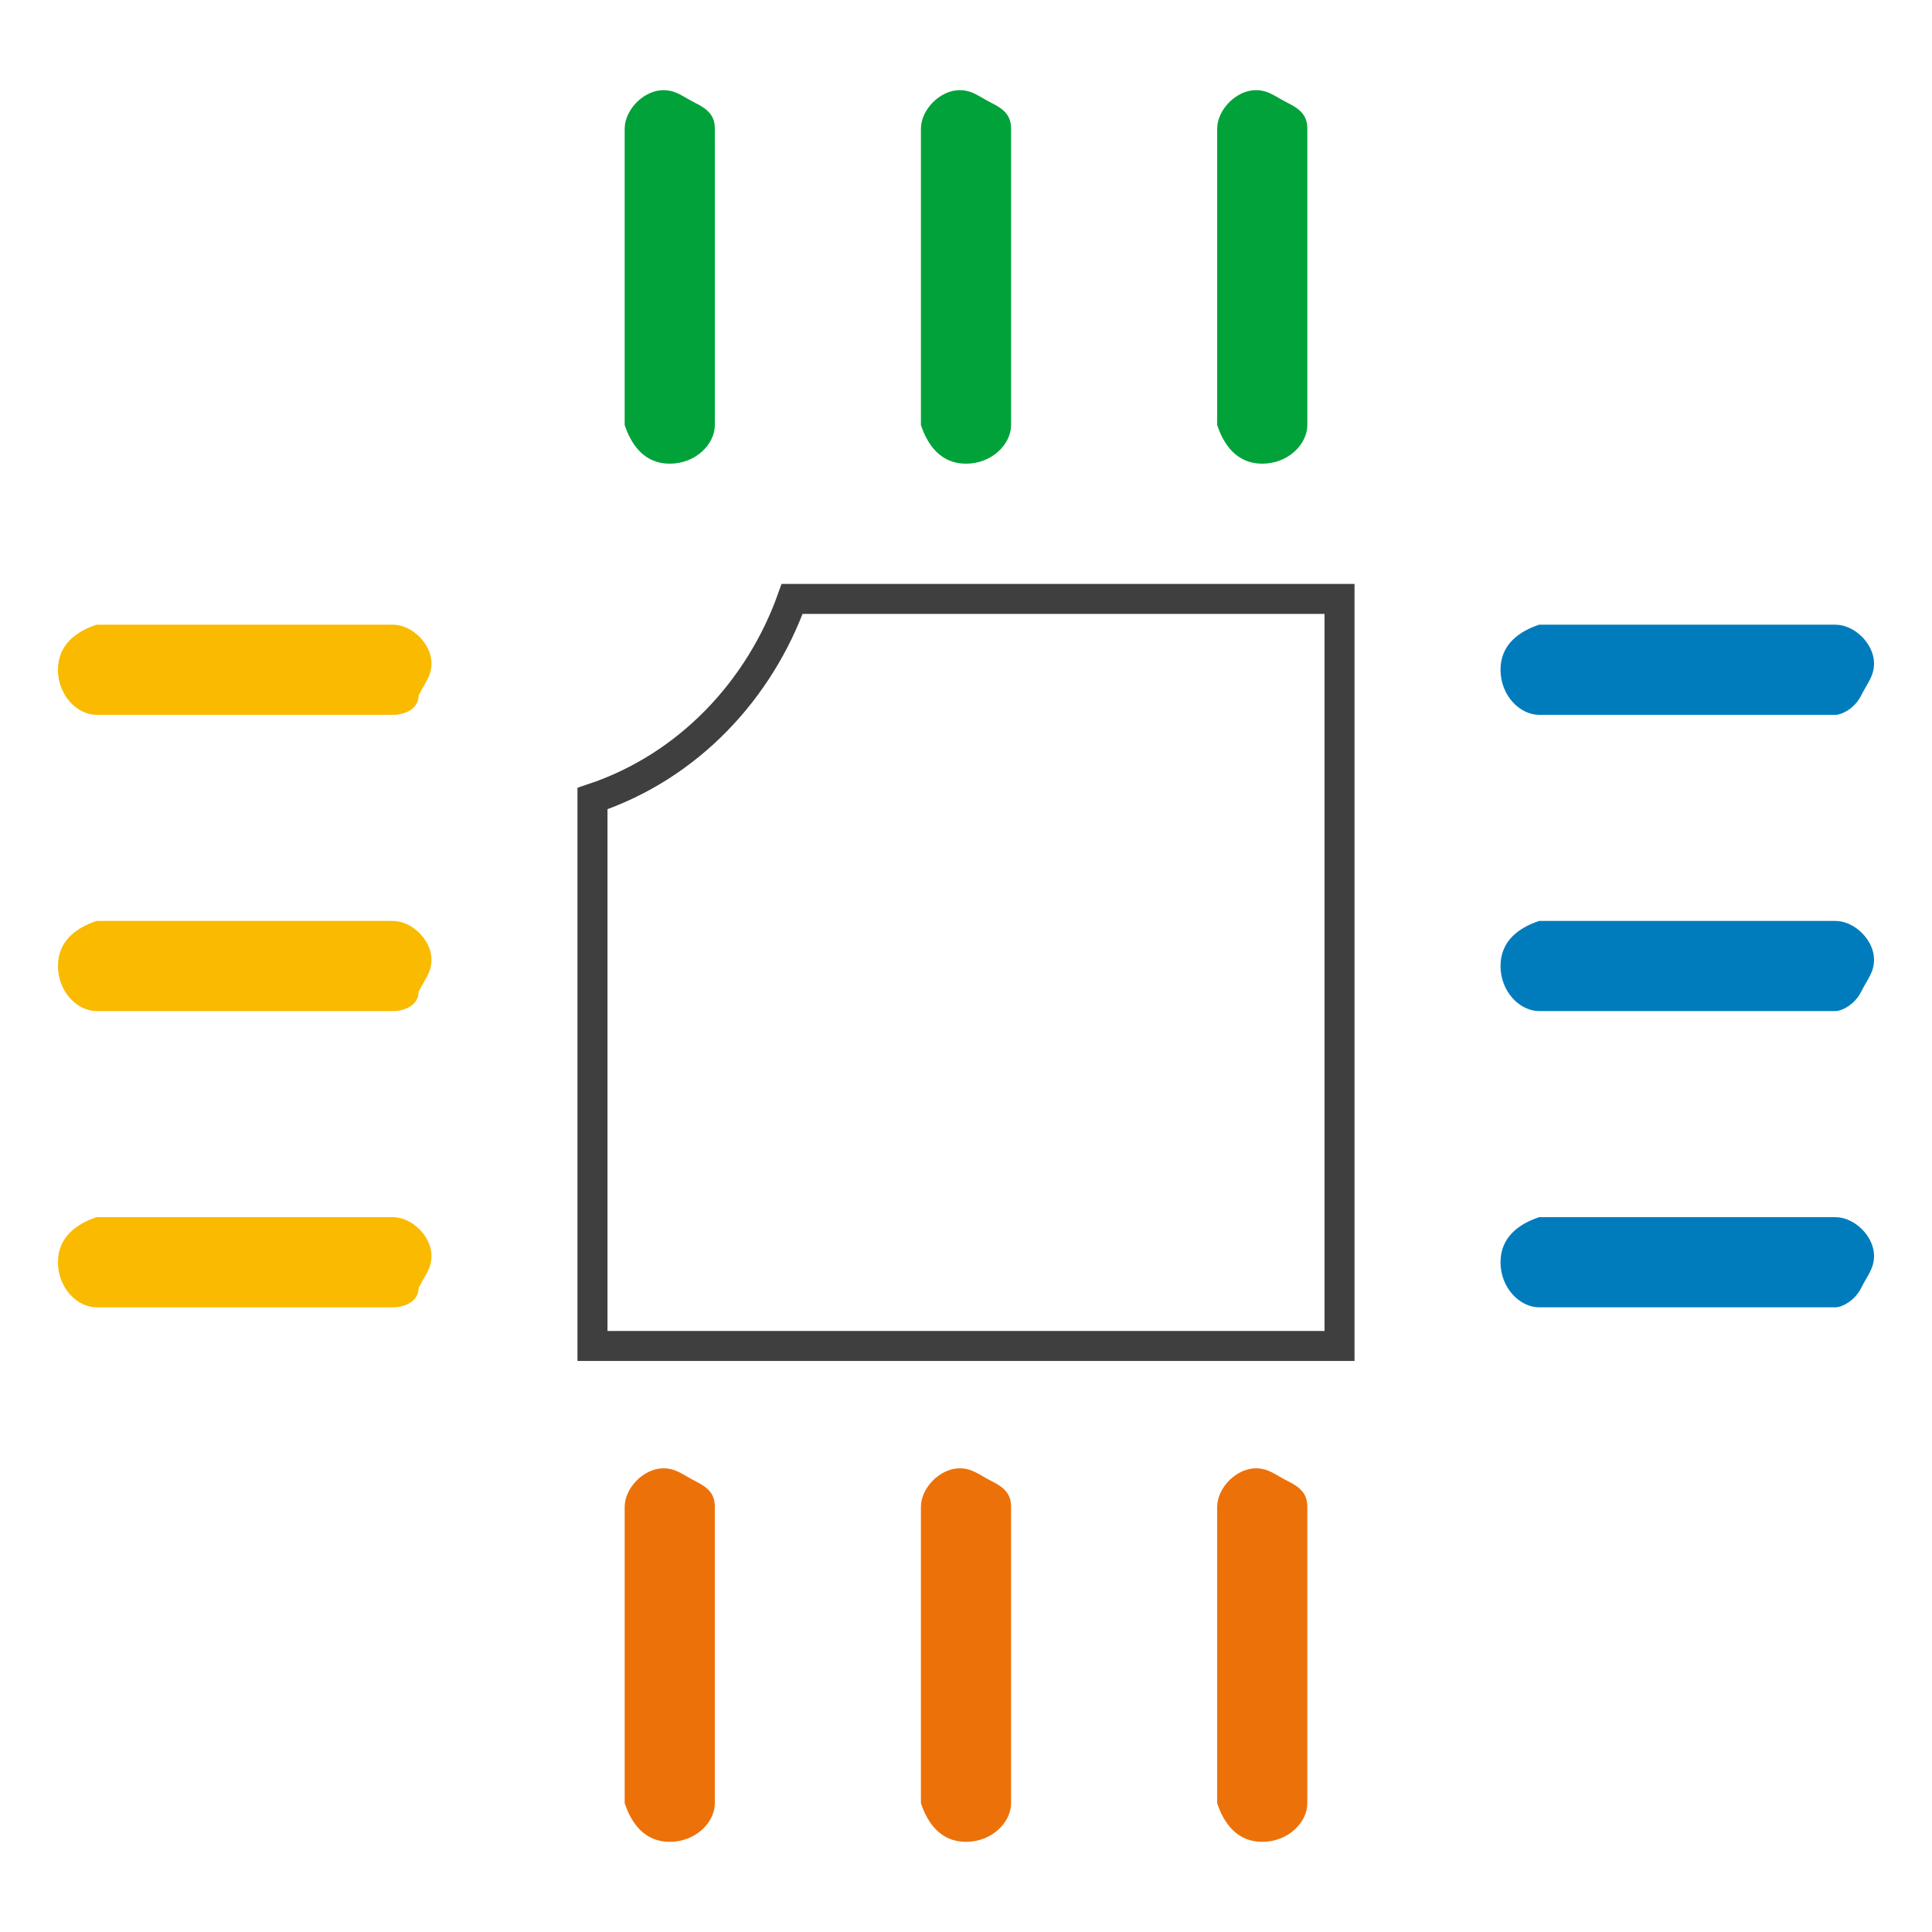 <?xml version="1.0" encoding="utf-8"?>
<!-- Generator: Adobe Illustrator 25.4.1, SVG Export Plug-In . SVG Version: 6.00 Build 0)  -->
<svg version="1.1" id="圖層_8" xmlns="http://www.w3.org/2000/svg" xmlns:xlink="http://www.w3.org/1999/xlink" x="0px" y="0px"
	 viewBox="0 0 30 30" style="enable-background:new 0 0 30 30;" xml:space="preserve">
<style type="text/css">
	.st0{fill-rule:evenodd;clip-rule:evenodd;fill:#00A239;}
	.st1{fill-rule:evenodd;clip-rule:evenodd;fill:#ED7109;}
	.st2{fill-rule:evenodd;clip-rule:evenodd;fill:#007CBD;}
	.st3{fill-rule:evenodd;clip-rule:evenodd;fill:#F9BA00;}
	.st4{fill:none;stroke:#3F3F3F;stroke-width:0.466;stroke-miterlimit:10;}
</style>
<g>
	<path class="st0" d="M11.1,2l0,4.6c0,0.3-0.3,0.6-0.7,0.6c-0.4,0-0.6-0.3-0.7-0.6l0-4.6c0-0.3,0.3-0.6,0.6-0.6h0
		c0.2,0,0.3,0.1,0.5,0.2C11,1.7,11.1,1.8,11.1,2z"/>
	<path class="st0" d="M15.7,2l0,4.6c0,0.3-0.3,0.6-0.7,0.6c-0.4,0-0.6-0.3-0.7-0.6l0-4.6c0-0.3,0.3-0.6,0.6-0.6h0
		c0.2,0,0.3,0.1,0.5,0.2C15.6,1.7,15.7,1.8,15.7,2z"/>
	<path class="st0" d="M20.3,2l0,4.6c0,0.3-0.3,0.6-0.7,0.6c-0.4,0-0.6-0.3-0.7-0.6l0-4.6c0-0.3,0.3-0.6,0.6-0.6h0
		c0.2,0,0.3,0.1,0.5,0.2C20.2,1.7,20.3,1.8,20.3,2z"/>
	<path class="st1" d="M11.1,23.4l0,4.6c0,0.3-0.3,0.6-0.7,0.6c-0.4,0-0.6-0.3-0.7-0.6l0-4.6c0-0.3,0.3-0.6,0.6-0.6h0
		c0.2,0,0.3,0.1,0.5,0.2C11,23.1,11.1,23.2,11.1,23.4z"/>
	<path class="st1" d="M15.7,23.4l0,4.6c0,0.3-0.3,0.6-0.7,0.6c-0.4,0-0.6-0.3-0.7-0.6l0-4.6c0-0.3,0.3-0.6,0.6-0.6h0
		c0.2,0,0.3,0.1,0.5,0.2C15.6,23.1,15.7,23.2,15.7,23.4z"/>
	<path class="st1" d="M20.3,23.4l0,4.6c0,0.3-0.3,0.6-0.7,0.6c-0.4,0-0.6-0.3-0.7-0.6l0-4.6c0-0.3,0.3-0.6,0.6-0.6h0
		c0.2,0,0.3,0.1,0.5,0.2C20.2,23.1,20.3,23.2,20.3,23.4z"/>
	<path class="st2" d="M28.5,11.1l-4.6,0c-0.3,0-0.6-0.3-0.6-0.7c0-0.4,0.3-0.6,0.6-0.7l4.6,0c0.3,0,0.6,0.3,0.6,0.6v0
		c0,0.2-0.1,0.3-0.2,0.5C28.8,11,28.6,11.1,28.5,11.1z"/>
	<path class="st2" d="M28.5,15.7l-4.6,0c-0.3,0-0.6-0.3-0.6-0.7c0-0.4,0.3-0.6,0.6-0.7l4.6,0c0.3,0,0.6,0.3,0.6,0.6v0
		c0,0.2-0.1,0.3-0.2,0.5C28.8,15.6,28.6,15.7,28.5,15.7z"/>
	<path class="st2" d="M28.5,20.3l-4.6,0c-0.3,0-0.6-0.3-0.6-0.7c0-0.4,0.3-0.6,0.6-0.7l4.6,0c0.3,0,0.6,0.3,0.6,0.6v0
		c0,0.2-0.1,0.3-0.2,0.5C28.8,20.2,28.6,20.3,28.5,20.3z"/>
	<path class="st3" d="M6.1,11.1l-4.6,0c-0.3,0-0.6-0.3-0.6-0.7c0-0.4,0.3-0.6,0.6-0.7l4.6,0c0.3,0,0.6,0.3,0.6,0.6v0
		c0,0.2-0.1,0.3-0.2,0.5C6.5,11,6.3,11.1,6.1,11.1z"/>
	<path class="st3" d="M6.1,15.7l-4.6,0c-0.3,0-0.6-0.3-0.6-0.7c0-0.4,0.3-0.6,0.6-0.7l4.6,0c0.3,0,0.6,0.3,0.6,0.6v0
		c0,0.2-0.1,0.3-0.2,0.5C6.5,15.6,6.3,15.7,6.1,15.7z"/>
	<path class="st3" d="M6.1,20.3l-4.6,0c-0.3,0-0.6-0.3-0.6-0.7c0-0.4,0.3-0.6,0.6-0.7l4.6,0c0.3,0,0.6,0.3,0.6,0.6v0
		c0,0.2-0.1,0.3-0.2,0.5C6.5,20.2,6.3,20.3,6.1,20.3z"/>
	<path class="st4" d="M20.8,20.9H9.2v-8.5c1.5-0.5,2.6-1.7,3.1-3.1h8.5V20.9z"/>
</g>
</svg>
